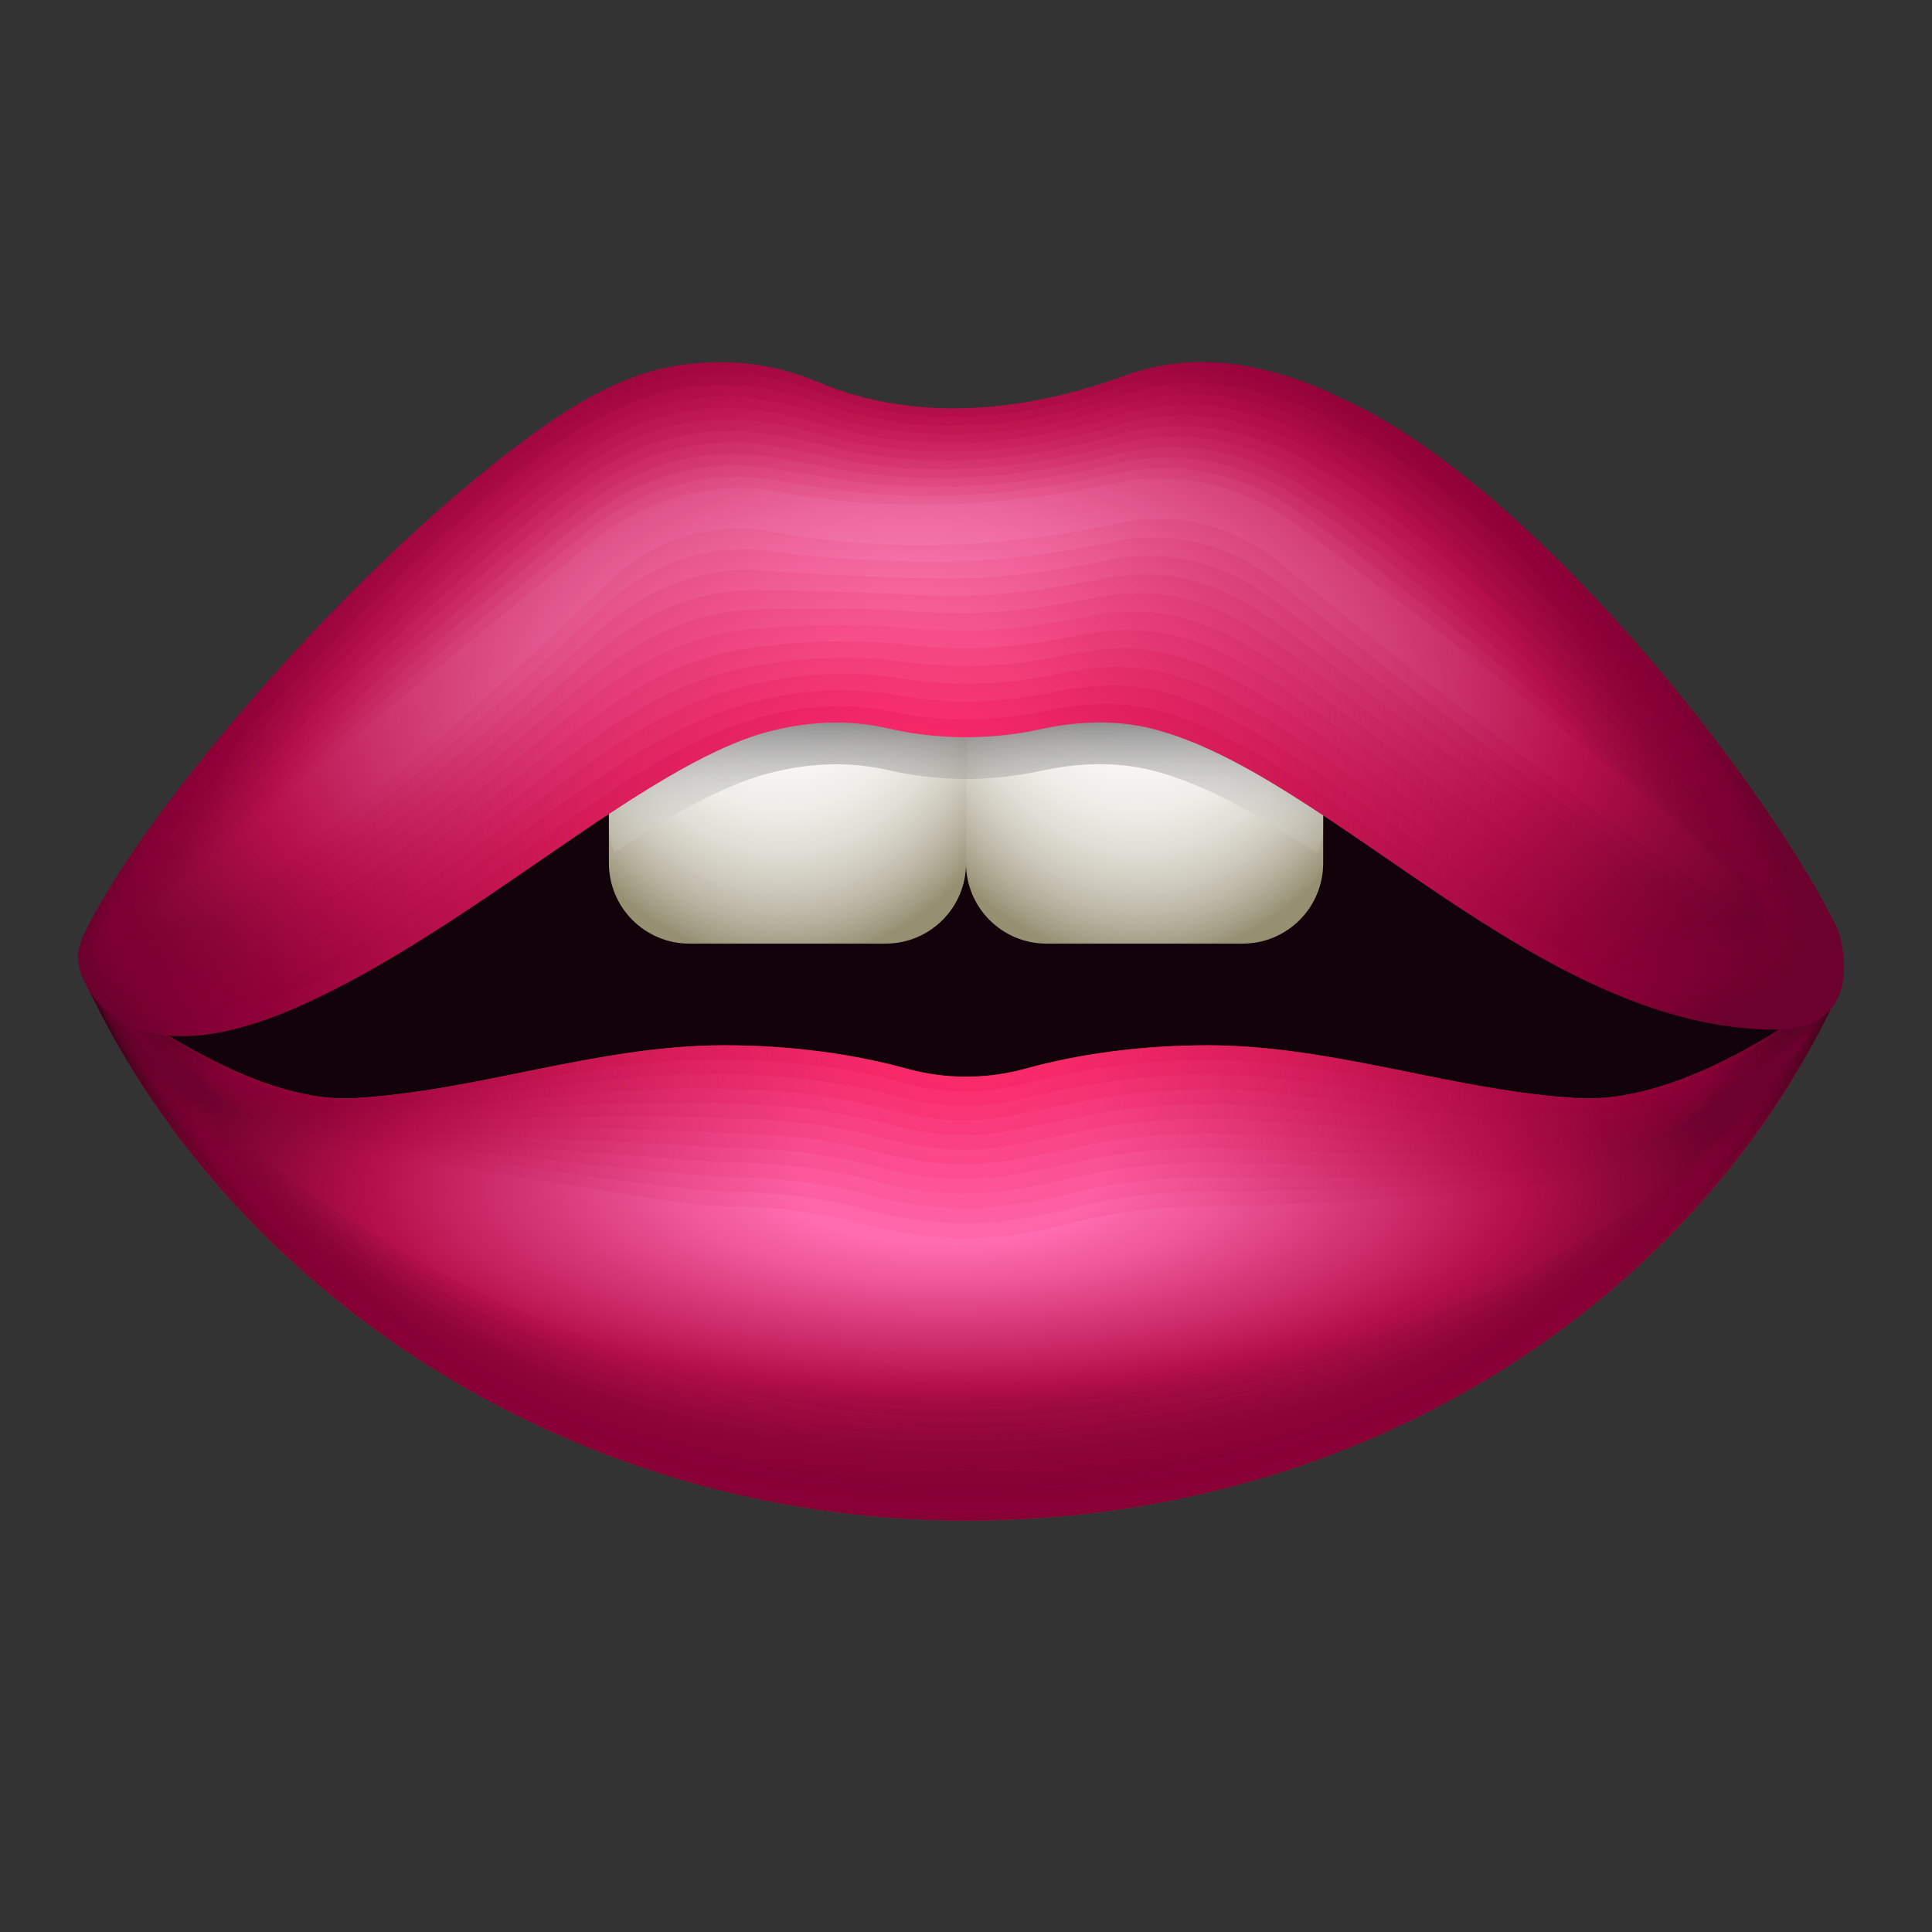 ﻿<?xml version="1.0" encoding="utf-8"?>
<svg xmlns="http://www.w3.org/2000/svg" viewBox="0 0 48 48" width="192" height="192">
  <rect x="0" y="0" width="48" height="48" fill="#333333" stroke="none"/>
  <ellipse cx="23.936" cy="24.468" fill="#110309" rx="21.021" ry="6.064" />
  <radialGradient id="jJAzqVmXYe34nuKHWGQb4a" cx="28.309" cy="14.201" r="7.22" gradientTransform="matrix(1 0 0 1.341 0 -4.84)" gradientUnits="userSpaceOnUse">
    <stop offset="0" stop-color="#fff" />
    <stop offset=".322" stop-color="#fdfdfd" />
    <stop offset=".484" stop-color="#f8f7f5" />
    <stop offset=".61" stop-color="#eeede8" />
    <stop offset=".718" stop-color="#e0ded5" />
    <stop offset=".813" stop-color="#cecabd" />
    <stop offset=".901" stop-color="#b7b29f" />
    <stop offset=".981" stop-color="#9d977c" />
    <stop offset="1" stop-color="#968f72" />
  </radialGradient>
  <path fill="url(#jJAzqVmXYe34nuKHWGQb4a)" d="M30.874,23.444H26c-1.105,0-2-0.895-2-2v-4.699c0-1.105,0.895-2,2-2h4.874c1.105,0,2,0.895,2,2v4.699C32.874,22.549,31.979,23.444,30.874,23.444z" />
  <radialGradient id="jJAzqVmXYe34nuKHWGQb4b" cx="19.437" cy="14.201" r="7.22" gradientTransform="matrix(1 0 0 1.341 0 -4.84)" gradientUnits="userSpaceOnUse">
    <stop offset="0" stop-color="#fff" />
    <stop offset=".322" stop-color="#fdfdfd" />
    <stop offset=".484" stop-color="#f8f7f5" />
    <stop offset=".61" stop-color="#eeede8" />
    <stop offset=".718" stop-color="#e0ded5" />
    <stop offset=".813" stop-color="#cecabd" />
    <stop offset=".901" stop-color="#b7b29f" />
    <stop offset=".981" stop-color="#9d977c" />
    <stop offset="1" stop-color="#968f72" />
  </radialGradient>
  <path fill="url(#jJAzqVmXYe34nuKHWGQb4b)" d="M22.002,23.444h-4.874c-1.105,0-2-0.895-2-2v-4.699c0-1.105,0.895-2,2-2h4.874c1.105,0,2,0.895,2,2v4.699C24.002,22.549,23.107,23.444,22.002,23.444z" />
  <linearGradient id="jJAzqVmXYe34nuKHWGQb4c" x1="24.002" x2="24.002" y1="17.249" y2="22.039" gradientUnits="userSpaceOnUse">
    <stop offset="0" stop-color="#0b0b0b" />
    <stop offset=".031" stop-color="#161616" stop-opacity=".969" />
    <stop offset=".24" stop-color="#5c5c5c" stop-opacity=".76" />
    <stop offset=".437" stop-color="#969696" stop-opacity=".563" />
    <stop offset=".617" stop-color="#c3c3c3" stop-opacity=".383" />
    <stop offset=".776" stop-color="#e4e4e4" stop-opacity=".224" />
    <stop offset=".91" stop-color="#f8f8f8" stop-opacity=".09" />
    <stop offset="1" stop-color="#fff" stop-opacity="0" />
  </linearGradient>
  <path fill="url(#jJAzqVmXYe34nuKHWGQb4c)" d="M28.609,17.136c-0.917-0.228-1.863-0.181-2.786,0.022c-0.541,0.119-1.122,0.182-1.724,0.195h-0.197c-0.637-0.014-1.251-0.084-1.819-0.217c-1.004-0.234-2.047-0.181-3.041,0.091c-1.164,0.319-2.487,1.092-3.914,2.034v1.219c0,0.246,0.05,0.478,0.132,0.696c1.376-0.902,2.654-1.639,3.782-1.948c0.994-0.272,2.037-0.326,3.041-0.091c0.568,0.133,1.182,0.203,1.819,0.217H24.1c0.602-0.013,1.183-0.076,1.724-0.195c0.923-0.202,1.869-0.25,2.786-0.022c1.302,0.324,2.68,1.118,4.125,2.069c0.088-0.225,0.141-0.469,0.141-0.725v-1.184C31.378,18.303,29.953,17.47,28.609,17.136z" opacity=".65" />
  <path fill="#c41b22" d="M39.2,27.284c-3.088-0.18-6.066-1.314-9.188-1.314c-1.65,0-3.197,0.211-4.538,0.581c-0.967,0.266-1.975,0.266-2.943,0c-1.341-0.369-2.889-0.581-4.538-0.581c-3.143,0-6.087,1.133-9.188,1.314c-2.984,0.174-6.795-3.117-6.795-3.117c3.498,7.801,12.062,13.61,21.993,13.61s18.268-5.508,21.766-13.309C45.768,24.468,42.184,27.458,39.2,27.284z" />
  <radialGradient id="jJAzqVmXYe34nuKHWGQb4d" cx="24.143" cy="25.887" r="21.441" gradientTransform="matrix(1 0 0 .647 0 9.146)" gradientUnits="userSpaceOnUse">
    <stop offset=".004" stop-color="#ff2c6d" />
    <stop offset=".134" stop-color="#f42868" />
    <stop offset=".363" stop-color="#d61c59" />
    <stop offset=".664" stop-color="#a60942" />
    <stop offset=".796" stop-color="#8e0037" />
    <stop offset=".841" stop-color="#8a0036" />
    <stop offset=".883" stop-color="#7f0132" />
    <stop offset=".926" stop-color="#6b012c" />
    <stop offset=".967" stop-color="#500223" />
    <stop offset="1" stop-color="#35031a" />
  </radialGradient>
  <path fill="url(#jJAzqVmXYe34nuKHWGQb4d)" d="M39.2,27.284c-3.088-0.18-6.066-1.314-9.188-1.314c-1.65,0-3.197,0.211-4.538,0.581 c-0.967,0.266-1.975,0.266-2.943,0c-1.341-0.369-2.889-0.581-4.538-0.581c-3.143,0-6.087,1.133-9.188,1.314 c-2.984,0.174-6.795-3.117-6.795-3.117c0.874,1.95,2.066,3.776,3.516,5.418s3.159,3.099,5.069,4.313 c3.82,2.427,8.443,3.88,13.409,3.88s9.532-1.377,13.295-3.729c1.881-1.176,3.562-2.596,4.99-4.209 c1.429-1.613,2.606-3.42,3.48-5.371C45.768,24.468,42.184,27.458,39.2,27.284z" />
  <radialGradient id="jJAzqVmXYe34nuKHWGQb4e" cx="24.081" cy="26.308" r="21.578" gradientTransform="matrix(1 0 0 .619 0 10.019)" gradientUnits="userSpaceOnUse">
    <stop offset=".004" stop-color="#ff3273" />
    <stop offset=".14" stop-color="#f42d6e" />
    <stop offset=".166" stop-color="#f12c6d" />
    <stop offset=".331" stop-color="#dc2261" />
    <stop offset=".607" stop-color="#b00d47" />
    <stop offset=".718" stop-color="#98043c" />
    <stop offset=".796" stop-color="#8c0036" />
    <stop offset=".836" stop-color="#880035" />
    <stop offset=".846" stop-color="#860034" />
    <stop offset=".983" stop-color="#480320" />
    <stop offset="1" stop-color="#3a031c" />
  </radialGradient>
  <path fill="url(#jJAzqVmXYe34nuKHWGQb4e)" d="M2.009,24.167c0.023-0.005,3.752,3.351,6.74,3.227c3.046-0.137,6.156-1.089,9.19-1.063 c0.216,0.002,0.427,0.007,0.631,0.013c1.251,0.038,2.435,0.2,3.499,0.463c0.136,0.034,0.27,0.068,0.402,0.104 c0.696,0.189,1.413,0.245,2.121,0.169c0.277-0.03,0.552-0.08,0.824-0.15c0.532-0.137,1.092-0.256,1.675-0.354 c0.898-0.152,1.86-0.236,2.861-0.24c0.222-0.001,0.444,0.004,0.665,0.014c2.72,0.127,5.706,1.02,8.535,1.122 c0.342,0.012,0.684-0.015,1.016-0.069c2.67-0.443,5.498-2.824,5.523-2.819c-0.9,1.918-2.1,3.686-3.545,5.259 s-3.135,2.95-5.018,4.087c-3.765,2.275-8.297,3.591-13.168,3.59c-4.888-0.007-9.475-1.429-13.291-3.807 c-1.908-1.189-3.622-2.617-5.085-4.228C4.121,27.876,2.909,26.084,2.009,24.167z" />
  <radialGradient id="jJAzqVmXYe34nuKHWGQb4f" cx="24.019" cy="26.712" r="21.723" gradientTransform="matrix(1 0 0 .592 0 10.908)" gradientUnits="userSpaceOnUse">
    <stop offset=".004" stop-color="#ff3879" />
    <stop offset=".158" stop-color="#f43373" />
    <stop offset=".166" stop-color="#f33373" />
    <stop offset=".326" stop-color="#de2765" />
    <stop offset=".607" stop-color="#b00d48" />
    <stop offset=".723" stop-color="#95053b" />
    <stop offset=".796" stop-color="#890136" />
    <stop offset=".84" stop-color="#850034" />
    <stop offset=".846" stop-color="#840033" />
    <stop offset=".983" stop-color="#4b0321" />
    <stop offset="1" stop-color="#3f031d" />
  </radialGradient>
  <path fill="url(#jJAzqVmXYe34nuKHWGQb4f)" d="M2.009,24.167c0.045-0.009,3.693,3.42,6.684,3.336c2.991-0.084,6.266-0.863,9.192-0.813 c0.219,0.004,0.429,0.01,0.627,0.016c1.249,0.034,2.436,0.195,3.497,0.46c0.136,0.034,0.27,0.069,0.403,0.104 c0.697,0.186,1.413,0.245,2.122,0.176c0.277-0.027,0.553-0.073,0.826-0.139c0.536-0.128,1.096-0.246,1.676-0.349 c0.893-0.16,1.856-0.25,2.856-0.258c0.222-0.002,0.444,0.001,0.665,0.011c2.558,0.108,5.757,0.907,8.546,0.948 c0.351,0.005,0.693-0.028,1.015-0.086c2.618-0.474,5.445-2.883,5.497-2.873c-0.926,1.887-2.148,3.615-3.61,5.147 s-3.162,2.867-5.045,3.965c-3.766,2.198-8.264,3.452-13.041,3.452c-4.811-0.015-9.361-1.406-13.172-3.735 c-1.906-1.165-3.626-2.564-5.102-4.142S2.936,26.05,2.009,24.167z" />
  <radialGradient id="jJAzqVmXYe34nuKHWGQb4g" cx="23.957" cy="27.098" r="21.877" gradientTransform="matrix(1 0 0 .564 0 11.811)" gradientUnits="userSpaceOnUse">
    <stop offset=".004" stop-color="#ff3d7f" />
    <stop offset=".166" stop-color="#f4397a" />
    <stop offset=".326" stop-color="#df2b6a" />
    <stop offset=".607" stop-color="#b10e48" />
    <stop offset=".727" stop-color="#93053a" />
    <stop offset=".796" stop-color="#870135" />
    <stop offset=".836" stop-color="#830034" />
    <stop offset=".846" stop-color="#810033" />
    <stop offset=".983" stop-color="#4f0223" />
    <stop offset="1" stop-color="#44021f" />
  </radialGradient>
  <path fill="url(#jJAzqVmXYe34nuKHWGQb4g)" d="M2.009,24.167c0.068-0.014,3.633,3.484,6.628,3.446c2.936-0.037,6.377-0.635,9.194-0.562 c0.222,0.006,0.431,0.013,0.623,0.019c1.248,0.03,2.436,0.19,3.494,0.458c0.136,0.034,0.27,0.069,0.403,0.104 c0.697,0.183,1.413,0.244,2.123,0.183c0.277-0.024,0.554-0.066,0.827-0.128c0.539-0.119,1.101-0.235,1.678-0.344 c0.889-0.169,1.851-0.264,2.852-0.277c0.222-0.003,0.443-0.001,0.665,0.008c2.397,0.093,5.809,0.843,8.557,0.773 c0.359-0.009,0.702-0.041,1.013-0.103c2.565-0.509,5.393-2.942,5.47-2.927c-0.952,1.855-2.197,3.544-3.674,5.035 s-3.188,2.783-5.072,3.844c-3.768,2.121-8.231,3.314-12.914,3.313c-4.733-0.022-9.247-1.383-13.054-3.663 c-1.903-1.14-3.63-2.51-5.119-4.057S2.962,26.017,2.009,24.167z" />
  <radialGradient id="jJAzqVmXYe34nuKHWGQb4h" cx="23.895" cy="27.467" r="22.041" gradientTransform="matrix(1 0 0 .537 0 12.728)" gradientUnits="userSpaceOnUse">
    <stop offset=".004" stop-color="#ff4385" />
    <stop offset=".166" stop-color="#f53f81" />
    <stop offset=".324" stop-color="#e0306f" />
    <stop offset=".607" stop-color="#b10e48" />
    <stop offset=".61" stop-color="#b00e48" />
    <stop offset=".73" stop-color="#910439" />
    <stop offset=".796" stop-color="#850134" />
    <stop offset=".833" stop-color="#810033" />
    <stop offset=".846" stop-color="#7e0032" />
    <stop offset=".983" stop-color="#520224" />
    <stop offset="1" stop-color="#490221" />
  </radialGradient>
  <path fill="url(#jJAzqVmXYe34nuKHWGQb4h)" d="M2.009,24.167c0.091-0.018,3.573,3.574,6.572,3.555c2.88-0.018,6.487-0.405,9.196-0.312 c0.225,0.008,0.433,0.017,0.619,0.021c1.247,0.026,2.436,0.185,3.492,0.455c0.136,0.035,0.27,0.069,0.403,0.104 c0.698,0.18,1.413,0.244,2.123,0.191c0.278-0.021,0.554-0.06,0.829-0.116c0.543-0.111,1.105-0.225,1.679-0.339 c0.884-0.177,1.847-0.279,2.847-0.295c0.221-0.004,0.443-0.003,0.665,0.005c2.235,0.079,5.86,0.673,8.569,0.598 c0.368-0.01,0.711-0.055,1.011-0.12c2.513-0.544,5.341-3.002,5.444-2.981c-0.978,1.823-2.245,3.474-3.739,4.924 c-1.494,1.45-3.214,2.7-5.099,3.722c-3.77,2.044-8.198,3.175-12.787,3.174c-4.656-0.029-9.133-1.359-12.935-3.59 c-1.901-1.115-3.634-2.456-5.136-3.972C4.26,27.674,2.988,25.983,2.009,24.167z" />
  <radialGradient id="jJAzqVmXYe34nuKHWGQb4i" cx="23.833" cy="27.819" r="22.214" gradientTransform="matrix(1 0 0 .509 0 13.656)" gradientUnits="userSpaceOnUse">
    <stop offset=".004" stop-color="#ff498b" />
    <stop offset=".166" stop-color="#f74687" />
    <stop offset=".322" stop-color="#e23574" />
    <stop offset=".607" stop-color="#b20e48" />
    <stop offset=".62" stop-color="#ae0d46" />
    <stop offset=".733" stop-color="#8f0439" />
    <stop offset=".796" stop-color="#830134" />
    <stop offset=".831" stop-color="#7f0133" />
    <stop offset=".846" stop-color="#7b0031" />
    <stop offset=".983" stop-color="#560225" />
    <stop offset="1" stop-color="#4e0222" />
  </radialGradient>
  <path fill="url(#jJAzqVmXYe34nuKHWGQb4i)" d="M2.009,24.167c0.114-0.023,3.513,3.608,6.517,3.665c2.825,0.053,6.598-0.175,9.197-0.061 c0.228,0.01,0.435,0.02,0.615,0.024c1.245,0.023,2.436,0.181,3.489,0.452c0.135,0.035,0.27,0.069,0.404,0.103 c0.698,0.177,1.414,0.244,2.124,0.198c0.278-0.018,0.555-0.053,0.83-0.105c0.547-0.102,1.11-0.215,1.681-0.334 c0.88-0.185,1.842-0.293,2.842-0.313c0.221-0.004,0.443-0.005,0.665,0.002c2.073,0.066,5.911,0.552,8.58,0.423 c0.377-0.018,0.72-0.069,1.009-0.137c2.46-0.58,5.289-3.061,5.417-3.035c-1.004,1.791-2.294,3.403-3.804,4.812 c-1.51,1.409-3.24,2.616-5.126,3.6c-3.772,1.966-8.165,3.037-12.66,3.035c-4.578-0.036-9.018-1.336-12.817-3.518 c-1.899-1.091-3.638-2.402-5.153-3.887S3.014,25.949,2.009,24.167z" />
  <radialGradient id="jJAzqVmXYe34nuKHWGQb4j" cx="23.771" cy="28.153" r="22.397" gradientTransform="matrix(1 0 0 .482 0 14.595)" gradientUnits="userSpaceOnUse">
    <stop offset=".004" stop-color="#ff4f91" />
    <stop offset=".166" stop-color="#f84c8e" />
    <stop offset=".32" stop-color="#e33979" />
    <stop offset=".607" stop-color="#b20e49" />
    <stop offset=".628" stop-color="#ab0c46" />
    <stop offset=".736" stop-color="#8c0538" />
    <stop offset=".796" stop-color="#800233" />
    <stop offset=".833" stop-color="#7c0131" />
    <stop offset=".846" stop-color="#790130" />
    <stop offset=".983" stop-color="#590226" />
    <stop offset="1" stop-color="#520224" />
  </radialGradient>
  <path fill="url(#jJAzqVmXYe34nuKHWGQb4j)" d="M2.009,24.167c0.136-0.027,3.453,3.669,6.461,3.774c2.77,0.097,6.708,0.057,9.199,0.189 c0.231,0.012,0.436,0.023,0.612,0.027c1.244,0.019,2.437,0.176,3.487,0.45c0.135,0.035,0.27,0.07,0.404,0.103 c0.699,0.175,1.414,0.243,2.125,0.205c0.278-0.015,0.556-0.046,0.832-0.094c0.551-0.094,1.114-0.204,1.683-0.329 c0.876-0.194,1.838-0.308,2.838-0.332c0.221-0.005,0.443-0.007,0.665,0c1.911,0.053,5.962,0.43,8.592,0.248 c0.386-0.027,0.729-0.082,1.008-0.154c2.407-0.617,5.237-3.12,5.39-3.09c-1.03,1.76-2.342,3.332-3.869,4.7 c-1.526,1.368-3.267,2.533-5.153,3.478c-3.773,1.889-8.132,2.898-12.533,2.896c-4.501-0.044-8.904-1.313-12.698-3.446 c-1.897-1.066-3.642-2.349-5.17-3.801C4.352,27.539,3.04,25.916,2.009,24.167z" />
  <radialGradient id="jJAzqVmXYe34nuKHWGQb4k" cx="23.709" cy="28.47" r="22.592" gradientTransform="matrix(1 0 0 .454 0 15.542)" gradientUnits="userSpaceOnUse">
    <stop offset=".004" stop-color="#ff5597" />
    <stop offset=".166" stop-color="#fa5394" />
    <stop offset=".311" stop-color="#e63f7f" />
    <stop offset=".607" stop-color="#b30e49" />
    <stop offset=".636" stop-color="#a90c45" />
    <stop offset=".739" stop-color="#8a0538" />
    <stop offset=".796" stop-color="#7e0233" />
    <stop offset=".831" stop-color="#7a0231" />
    <stop offset=".846" stop-color="#76012f" />
    <stop offset=".983" stop-color="#5d0227" />
    <stop offset="1" stop-color="#570225" />
  </radialGradient>
  <path fill="url(#jJAzqVmXYe34nuKHWGQb4k)" d="M2.009,24.167c0.159-0.032,3.394,3.728,6.405,3.884c2.714,0.14,6.819,0.291,9.201,0.44 c0.234,0.015,0.438,0.027,0.608,0.029c1.242,0.015,2.437,0.171,3.484,0.447c0.135,0.036,0.27,0.07,0.405,0.103 c0.699,0.172,1.414,0.243,2.126,0.212c0.279-0.012,0.557-0.039,0.833-0.082c0.555-0.085,1.119-0.194,1.684-0.325 c0.871-0.202,1.833-0.322,2.833-0.35c0.221-0.006,0.443-0.009,0.665-0.003c1.749,0.041,6.014,0.305,8.603,0.074 c0.394-0.035,0.738-0.096,1.006-0.171c2.354-0.654,5.185-3.179,5.364-3.144c-1.056,1.728-2.391,3.261-3.934,4.589 c-1.543,1.328-3.293,2.45-5.181,3.356c-3.775,1.812-8.099,2.76-12.406,2.757c-4.423-0.051-8.79-1.29-12.58-3.373 c-1.895-1.042-3.645-2.295-5.187-3.716C4.399,27.472,3.067,25.882,2.009,24.167z" />
  <radialGradient id="jJAzqVmXYe34nuKHWGQb4l" cx="23.648" cy="28.769" r="22.796" gradientTransform="matrix(1 0 0 .427 0 16.497)" gradientUnits="userSpaceOnUse">
    <stop offset=".004" stop-color="#ff5b9d" />
    <stop offset=".166" stop-color="#fb599b" />
    <stop offset=".3" stop-color="#e84686" />
    <stop offset=".577" stop-color="#b9144f" />
    <stop offset=".607" stop-color="#b30e49" />
    <stop offset=".64" stop-color="#a70b44" />
    <stop offset=".741" stop-color="#880537" />
    <stop offset=".796" stop-color="#7c0232" />
    <stop offset=".829" stop-color="#780230" />
    <stop offset=".846" stop-color="#73012e" />
    <stop offset=".983" stop-color="#600228" />
    <stop offset="1" stop-color="#5c0227" />
  </radialGradient>
  <path fill="url(#jJAzqVmXYe34nuKHWGQb4l)" d="M2.009,24.167c0.182-0.036,3.334,3.787,6.35,3.993c2.659,0.182,6.929,0.525,9.203,0.69 c0.237,0.017,0.44,0.03,0.604,0.032c1.241,0.011,2.437,0.166,3.482,0.445c0.135,0.036,0.27,0.07,0.405,0.103 c0.7,0.169,1.414,0.243,2.127,0.22c0.279-0.009,0.558-0.033,0.835-0.071c0.559-0.076,1.123-0.184,1.686-0.32 c0.867-0.21,1.828-0.336,2.829-0.369c0.221-0.007,0.442-0.01,0.665-0.006c1.588,0.03,6.065,0.179,8.614-0.101 c0.403-0.044,0.747-0.11,1.004-0.188c2.301-0.693,5.132-3.239,5.337-3.198c-1.082,1.696-2.44,3.19-3.998,4.477 c-1.559,1.287-3.319,2.366-5.208,3.234c-3.777,1.735-8.066,2.621-12.279,2.619c-4.346-0.058-8.676-1.266-12.461-3.301 c-1.893-1.017-3.649-2.241-5.204-3.631S3.093,25.849,2.009,24.167z" />
  <radialGradient id="jJAzqVmXYe34nuKHWGQb4m" cx="23.586" cy="29.051" r="23.012" gradientTransform="matrix(1 0 0 .399 0 17.458)" gradientUnits="userSpaceOnUse">
    <stop offset=".004" stop-color="#ff60a3" />
    <stop offset=".166" stop-color="#fc5fa2" />
    <stop offset=".291" stop-color="#eb4c8d" />
    <stop offset=".548" stop-color="#bf1b56" />
    <stop offset=".607" stop-color="#b40f49" />
    <stop offset=".647" stop-color="#a50c43" />
    <stop offset=".743" stop-color="#860536" />
    <stop offset=".796" stop-color="#7a0231" />
    <stop offset=".827" stop-color="#760230" />
    <stop offset=".846" stop-color="#70012e" />
    <stop offset=".983" stop-color="#64012a" />
    <stop offset="1" stop-color="#610129" />
  </radialGradient>
  <path fill="url(#jJAzqVmXYe34nuKHWGQb4m)" d="M2.009,24.167c0.205-0.041,3.274,3.844,6.294,4.103c2.604,0.223,7.039,0.761,9.205,0.94 c0.24,0.02,0.442,0.033,0.6,0.035c1.24,0.008,2.437,0.161,3.479,0.442c0.135,0.036,0.27,0.071,0.405,0.103 c0.701,0.166,1.415,0.242,2.128,0.227c0.279-0.006,0.559-0.026,0.836-0.06c0.563-0.068,1.127-0.173,1.688-0.315 c0.862-0.219,1.824-0.351,2.824-0.387c0.22-0.008,0.442-0.012,0.665-0.009c1.426,0.019,6.115,0.051,8.626-0.276 c0.411-0.054,0.756-0.124,1.003-0.205c2.247-0.732,5.08-3.298,5.311-3.252c-1.108,1.664-2.488,3.119-4.063,4.365 s-3.346,2.283-5.235,3.112c-3.779,1.658-8.033,2.483-12.152,2.48c-4.268-0.065-8.561-1.243-12.343-3.229 c-1.891-0.993-3.653-2.187-5.22-3.546C4.491,27.337,3.119,25.815,2.009,24.167z" />
  <radialGradient id="jJAzqVmXYe34nuKHWGQb4n" cx="23.524" cy="29.315" r="23.238" gradientTransform="matrix(1 0 0 .371 0 18.424)" gradientUnits="userSpaceOnUse">
    <stop offset=".004" stop-color="#ff66a9" />
    <stop offset=".166" stop-color="#fe66a8" />
    <stop offset=".285" stop-color="#ed5293" />
    <stop offset=".53" stop-color="#c2205c" />
    <stop offset=".607" stop-color="#b40f4a" />
    <stop offset=".653" stop-color="#a20b43" />
    <stop offset=".745" stop-color="#830536" />
    <stop offset=".796" stop-color="#770331" />
    <stop offset=".829" stop-color="#73022f" />
    <stop offset=".846" stop-color="#6e012d" />
    <stop offset=".983" stop-color="#67012b" />
    <stop offset="1" stop-color="#66012a" />
  </radialGradient>
  <path fill="url(#jJAzqVmXYe34nuKHWGQb4n)" d="M2.009,24.167c0.227-0.045,3.216,3.895,6.238,4.213c2.55,0.258,7.149,0.998,9.207,1.191 c0.242,0.023,0.444,0.037,0.596,0.037c1.238,0.004,2.438,0.156,3.477,0.439c0.135,0.037,0.27,0.071,0.406,0.102 c0.701,0.163,1.415,0.242,2.129,0.234c0.28-0.003,0.559-0.019,0.838-0.048c0.566-0.059,1.132-0.163,1.689-0.31 c0.858-0.227,1.819-0.365,2.819-0.405c0.22-0.009,0.442-0.013,0.665-0.012c1.264,0.009,6.165-0.079,8.637-0.451 c0.42-0.063,0.764-0.139,1.001-0.222c2.192-0.776,5.028-3.357,5.284-3.307c-1.134,1.633-2.537,3.048-4.128,4.253 c-1.591,1.205-3.372,2.2-5.262,2.99c-3.78,1.581-8,2.344-12.025,2.341c-4.191-0.073-8.447-1.22-12.224-3.156 c-1.888-0.968-3.657-2.134-5.237-3.461C4.538,27.27,3.145,25.782,2.009,24.167z" />
  <radialGradient id="jJAzqVmXYe34nuKHWGQb4o" cx="23.463" cy="29.562" r="23.476" gradientTransform="matrix(1 0 0 .344 0 19.392)" gradientUnits="userSpaceOnUse">
    <stop offset=".166" stop-color="#ff6caf" />
    <stop offset=".278" stop-color="#ef589a" />
    <stop offset=".508" stop-color="#c82663" />
    <stop offset=".607" stop-color="#b50f4a" />
    <stop offset=".69" stop-color="#96093d" />
    <stop offset=".79" stop-color="#770331" />
    <stop offset=".846" stop-color="#6b012c" />
    <stop offset=".983" stop-color="#6b012c" />
  </radialGradient>
  <path fill="url(#jJAzqVmXYe34nuKHWGQb4o)" d="M23.537,34.957c-4.113-0.08-8.333-1.197-12.106-3.084c-1.886-0.944-3.661-2.08-5.254-3.375 s-3.006-2.75-4.169-4.331c0.25-0.05,3.156,3.955,6.183,4.322c2.809,0.34,8.493,1.481,9.801,1.481c1.237,0,2.438,0.151,3.474,0.437 c0.832,0.229,1.683,0.344,2.536,0.344s1.704-0.115,2.53-0.342c1.041-0.287,2.243-0.438,3.479-0.438c1.296,0,8.137-0.29,9.648-0.864 c2.139-0.813,4.976-3.416,5.258-3.361c-1.16,1.601-2.585,2.977-4.193,4.142c-1.608,1.164-3.398,2.116-5.289,2.868 C31.653,34.259,27.468,34.961,23.537,34.957z" />
  <g>
    <radialGradient id="jJAzqVmXYe34nuKHWGQb4p" cx="22.766" cy="20.306" r="21.43" gradientTransform="matrix(1 0 0 .795 0 4.17)" gradientUnits="userSpaceOnUse">
      <stop offset=".004" stop-color="#ff2c6d" />
      <stop offset=".138" stop-color="#f42868" />
      <stop offset=".374" stop-color="#d61c59" />
      <stop offset=".683" stop-color="#a60942" />
      <stop offset=".819" stop-color="#8e0037" />
      <stop offset=".879" stop-color="#840034" />
      <stop offset=".976" stop-color="#6b012c" />
    </radialGradient>
    <path fill="url(#jJAzqVmXYe34nuKHWGQb4p)" d="M45.675,23.128c-0.852-1.784-2.763-4.585-5.065-7.201s-4.995-5.047-7.41-6.092 c0,0-1.444-0.766-3.096-0.836c-0.765-0.033-1.498,0.09-2.175,0.338c-2.474,0.908-5.197,1.175-7.624,0.148 c-0.74-0.313-1.554-0.486-2.409-0.486c-1.285,0-2.529,0.286-4.412,1.61c-2.215,1.558-4.683,3.908-6.791,6.274 S2.838,21.63,2.065,23.25c0,0-0.134,0.337-0.134,0.524c0,0.604,0.984,3.247,5.529,1.217c4.291-1.917,8.495-5.954,11.582-6.799 c0.994-0.272,2.037-0.326,3.041-0.091c0.568,0.133,1.182,0.203,1.819,0.217h0.197c0.602-0.013,1.183-0.076,1.724-0.195 c0.923-0.202,1.869-0.25,2.786-0.022c4.389,1.092,9.628,7.48,15.493,7.48C46.506,25.58,45.675,23.128,45.675,23.128z" />
    <radialGradient id="jJAzqVmXYe34nuKHWGQb4q" cx="22.714" cy="19.826" r="22.035" gradientTransform="matrix(1 0 0 .776 0 4.432)" gradientUnits="userSpaceOnUse">
      <stop offset=".004" stop-color="#fe3373" />
      <stop offset=".158" stop-color="#f32e6d" />
      <stop offset=".166" stop-color="#f22e6d" />
      <stop offset=".333" stop-color="#dd2361" />
      <stop offset=".607" stop-color="#b20e48" />
      <stop offset=".737" stop-color="#97043b" />
      <stop offset=".819" stop-color="#8b0036" />
      <stop offset=".846" stop-color="#880035" />
      <stop offset=".976" stop-color="#6b012c" />
      <stop offset=".983" stop-color="#6b012c" />
    </radialGradient>
    <path fill="url(#jJAzqVmXYe34nuKHWGQb4q)" d="M13.594,10.87c1.815-1.291,3.075-1.593,4.371-1.586c0.258,0.001,0.513,0.018,0.763,0.051 c0.566,0.073,1.111,0.216,1.624,0.418c2.405,0.954,5.088,0.698,7.553-0.173c0.675-0.239,1.403-0.352,2.158-0.313 c1.589,0.078,2.986,0.811,3.059,0.869c2.195,0.95,4.865,3.31,7.187,5.879c2.25,2.489,4.139,5.169,5.032,6.898 c0.069,0.061,0.876,2.256-1.274,2.386c-0.174,0.011-0.393,0.012-0.6-0.01c-2.624-0.285-5.251-1.845-7.693-3.509 c-1.849-1.266-3.584-2.566-5.036-3.323c-0.687-0.373-1.364-0.659-2.026-0.821c-0.623-0.153-1.261-0.179-1.894-0.111 c-0.299,0.033-0.597,0.082-0.893,0.146c-0.544,0.117-1.124,0.182-1.722,0.2c-0.006,0.001-0.192,0.001-0.198,0.002 c-0.636-0.007-1.25-0.068-1.822-0.187c-1.007-0.212-2.047-0.168-3.041,0.067c-0.31,0.072-0.629,0.174-0.958,0.296 c-1.103,0.409-2.315,1.125-3.564,1.984c-1.345,0.909-2.942,2.112-4.622,3.165c-0.781,0.489-1.577,0.94-2.376,1.317 c-2.81,1.324-4.269,0.829-4.983,0.175c-0.399-0.366-0.54-0.82-0.53-1.031c0.008-0.177,0.137-0.493,0.151-0.506 c0.781-1.546,2.577-3.883,4.694-6.199C9.108,14.608,11.581,12.286,13.594,10.87z" />
    <radialGradient id="jJAzqVmXYe34nuKHWGQb4r" cx="22.663" cy="19.425" r="22.631" gradientTransform="matrix(1 0 0 .758 0 4.696)" gradientUnits="userSpaceOnUse">
      <stop offset=".004" stop-color="#fe3b79" />
      <stop offset=".158" stop-color="#f33673" />
      <stop offset=".166" stop-color="#f23673" />
      <stop offset=".335" stop-color="#dd2965" />
      <stop offset=".607" stop-color="#b30e48" />
      <stop offset=".742" stop-color="#95043a" />
      <stop offset=".819" stop-color="#890035" />
      <stop offset=".846" stop-color="#850034" />
      <stop offset=".976" stop-color="#6b012c" />
      <stop offset=".983" stop-color="#6b012c" />
    </radialGradient>
    <path fill="url(#jJAzqVmXYe34nuKHWGQb4r)" d="M13.705,11.131c1.748-1.257,3.023-1.577,4.33-1.562c0.255,0.002,0.507,0.021,0.754,0.054 c0.559,0.075,1.1,0.211,1.612,0.398c2.382,0.881,5.027,0.637,7.481-0.199c0.673-0.229,1.396-0.331,2.142-0.287 c1.526,0.089,2.877,0.786,3.023,0.902c1.976,0.855,4.621,3.145,6.964,5.667c2.196,2.363,4.065,4.922,4.999,6.595 c0.137,0.123,0.909,2.044-0.975,2.319c-0.144,0.021-0.373,0.032-0.581,0.002c-2.509-0.36-5.167-1.957-7.616-3.651 c-1.916-1.336-3.691-2.683-4.998-3.364c-0.677-0.383-1.354-0.672-2.02-0.834c-0.623-0.151-1.261-0.175-1.893-0.1 c-0.3,0.036-0.599,0.087-0.897,0.15c-0.547,0.116-1.126,0.182-1.721,0.204c-0.012,0.001-0.186,0.003-0.198,0.004 c-0.635,0-1.25-0.051-1.826-0.158c-1.01-0.189-2.047-0.153-3.042,0.043c-0.312,0.062-0.633,0.148-0.962,0.251 c-1.124,0.349-2.355,1.026-3.588,1.89c-1.211,0.818-2.826,2.088-4.564,3.225c-0.767,0.501-1.553,0.967-2.344,1.36 c-2.687,1.336-4.161,0.984-4.923,0.453c-0.438-0.305-0.593-0.741-0.574-0.95c0.016-0.166,0.14-0.461,0.168-0.488 c0.79-1.472,2.634-3.765,4.76-6.032C9.416,14.698,11.893,12.406,13.705,11.131z" />
    <radialGradient id="jJAzqVmXYe34nuKHWGQb4s" cx="22.62" cy="19.078" r="23.225" gradientTransform="matrix(1 0 0 .74 0 4.959)" gradientUnits="userSpaceOnUse">
      <stop offset=".004" stop-color="#fd427f" />
      <stop offset=".166" stop-color="#f33e7a" />
      <stop offset=".333" stop-color="#de2e6a" />
      <stop offset=".607" stop-color="#b30e49" />
      <stop offset=".614" stop-color="#b10d48" />
      <stop offset=".746" stop-color="#92043a" />
      <stop offset=".819" stop-color="#860135" />
      <stop offset=".846" stop-color="#820033" />
      <stop offset=".976" stop-color="#6b012c" />
      <stop offset=".983" stop-color="#6b012c" />
    </radialGradient>
    <path fill="url(#jJAzqVmXYe34nuKHWGQb4s)" d="M13.815,11.392c1.68-1.223,2.971-1.56,4.289-1.537c0.252,0.004,0.5,0.023,0.745,0.057 c0.552,0.077,1.088,0.204,1.6,0.378c2.362,0.802,4.965,0.575,7.41-0.224c0.672-0.22,1.389-0.311,2.125-0.261 c1.463,0.098,2.767,0.761,2.986,0.935c1.756,0.76,4.376,2.981,6.741,5.455c2.14,2.238,3.99,4.675,4.966,6.291 c0.206,0.184,0.976,2.13-0.675,2.252c-0.108,0.053-0.353,0.053-0.563,0.015c-2.393-0.428-5.087-2.063-7.54-3.794 c-1.986-1.402-3.799-2.801-4.961-3.406c-0.668-0.393-1.345-0.685-2.015-0.846c-0.623-0.15-1.261-0.171-1.892-0.09 c-0.301,0.039-0.602,0.092-0.9,0.154c-0.55,0.114-1.127,0.182-1.719,0.208c-0.018,0.002-0.18,0.004-0.199,0.006 c-0.634,0.007-1.249-0.035-1.829-0.129c-1.012-0.166-2.047-0.14-3.042,0.019c-0.315,0.05-0.637,0.122-0.967,0.205 c-1.147,0.287-2.395,0.926-3.612,1.797c-1.076,0.727-2.71,2.062-4.506,3.284c-0.754,0.513-1.53,0.993-2.311,1.403 c-2.566,1.345-4.058,1.141-4.863,0.732c-0.479-0.243-0.647-0.662-0.617-0.868c0.023-0.154,0.143-0.43,0.185-0.469 c0.798-1.398,2.685-3.653,4.826-5.864C9.717,14.783,12.204,12.525,13.815,11.392z" />
    <radialGradient id="jJAzqVmXYe34nuKHWGQb4t" cx="22.579" cy="18.746" r="23.802" gradientTransform="matrix(1 0 0 .722 0 5.214)" gradientUnits="userSpaceOnUse">
      <stop offset=".004" stop-color="#fd4985" />
      <stop offset=".166" stop-color="#f44681" />
      <stop offset=".331" stop-color="#df346f" />
      <stop offset=".607" stop-color="#b30e49" />
      <stop offset=".625" stop-color="#ae0d47" />
      <stop offset=".749" stop-color="#8f0439" />
      <stop offset=".819" stop-color="#830134" />
      <stop offset=".846" stop-color="#7f0032" />
      <stop offset=".976" stop-color="#6b012c" />
      <stop offset=".983" stop-color="#6b012c" />
    </radialGradient>
    <path fill="url(#jJAzqVmXYe34nuKHWGQb4t)" d="M13.926,11.653c1.612-1.189,2.918-1.543,4.248-1.513c0.248,0.005,0.494,0.025,0.736,0.061 c0.545,0.079,1.077,0.199,1.588,0.358c2.34,0.728,4.904,0.513,7.339-0.25c0.67-0.21,1.382-0.291,2.109-0.236 c1.4,0.107,2.658,0.736,2.95,0.969c1.537,0.665,4.129,2.818,6.518,5.243c2.083,2.114,3.916,4.427,4.933,5.988 c0.274,0.246,1.024,2.023-0.376,2.185c-0.075,0.071-0.333,0.074-0.545,0.028c-2.278-0.491-5.003-2.174-7.463-3.937 c-2.054-1.471-3.906-2.918-4.923-3.448c-0.659-0.403-1.336-0.699-2.009-0.858c-0.622-0.148-1.261-0.167-1.891-0.079 c-0.302,0.043-0.604,0.096-0.903,0.157c-0.553,0.113-1.129,0.183-1.717,0.213c-0.024,0.003-0.174,0.005-0.199,0.008 c-0.633,0.013-1.248-0.018-1.832-0.099c-1.015-0.143-2.048-0.126-3.042-0.006c-0.318,0.039-0.641,0.096-0.971,0.159 c-1.169,0.225-2.435,0.827-3.636,1.703c-0.942,0.636-2.595,2.034-4.448,3.344c-0.741,0.523-1.506,1.019-2.279,1.446 c-2.445,1.352-3.96,1.301-4.803,1.011c-0.524-0.18-0.702-0.583-0.661-0.787c0.029-0.143,0.145-0.398,0.202-0.451 c0.807-1.324,2.741-3.537,4.893-5.697C10.024,14.873,12.516,12.645,13.926,11.653z" />
    <radialGradient id="jJAzqVmXYe34nuKHWGQb4u" cx="22.542" cy="18.434" r="24.369" gradientTransform="matrix(1 0 0 .704 0 5.462)" gradientUnits="userSpaceOnUse">
      <stop offset=".004" stop-color="#fc518b" />
      <stop offset=".166" stop-color="#f54e88" />
      <stop offset=".329" stop-color="#e03974" />
      <stop offset=".607" stop-color="#b30e49" />
      <stop offset=".634" stop-color="#ab0c46" />
      <stop offset=".753" stop-color="#8c0438" />
      <stop offset=".819" stop-color="#800133" />
      <stop offset=".846" stop-color="#7c0031" />
      <stop offset=".976" stop-color="#6b012c" />
      <stop offset=".983" stop-color="#6b012c" />
    </radialGradient>
    <path fill="url(#jJAzqVmXYe34nuKHWGQb4u)" d="M14.036,11.914c1.545-1.155,2.866-1.527,4.207-1.489c0.245,0.006,0.487,0.027,0.727,0.064 c0.538,0.081,1.065,0.194,1.576,0.338c2.317,0.654,4.843,0.452,7.267-0.275c0.669-0.201,1.375-0.271,2.093-0.21 c1.337,0.115,2.548,0.711,2.914,1.002c1.317,0.57,3.881,2.656,6.295,5.03c2.025,1.992,3.841,4.18,4.9,5.685 c0.343,0.307,1.073,1.916-0.077,2.118c-0.042,0.089-0.313,0.095-0.527,0.041c-2.163-0.548-4.918-2.286-7.386-4.08 c-2.121-1.541-4.014-3.035-4.885-3.489c-0.65-0.413-1.326-0.712-2.004-0.871c-0.622-0.146-1.261-0.163-1.89-0.069 c-0.303,0.046-0.606,0.101-0.907,0.161c-0.555,0.111-1.131,0.183-1.715,0.217c-0.031,0.003-0.169,0.006-0.199,0.009 c-0.631,0.02-1.248-0.002-1.836-0.07c-1.018-0.121-2.048-0.114-3.043-0.03c-0.32,0.027-0.645,0.069-0.975,0.114 c-1.192,0.161-2.475,0.728-3.661,1.609c-0.807,0.545-2.481,2.005-4.39,3.404c-0.728,0.533-1.483,1.045-2.246,1.489 c-2.326,1.356-3.864,1.466-4.743,1.29c-0.57-0.114-0.757-0.504-0.704-0.705c0.034-0.131,0.148-0.367,0.219-0.433 c0.815-1.251,2.797-3.419,4.959-5.529C10.331,14.962,12.828,12.764,14.036,11.914z" />
    <radialGradient id="jJAzqVmXYe34nuKHWGQb4v" cx="22.512" cy="18.142" r="24.926" gradientTransform="matrix(1 0 0 .685 0 5.706)" gradientUnits="userSpaceOnUse">
      <stop offset=".004" stop-color="#fc5892" />
      <stop offset=".166" stop-color="#f5558e" />
      <stop offset=".32" stop-color="#e14079" />
      <stop offset=".607" stop-color="#b40f49" />
      <stop offset=".642" stop-color="#a90c44" />
      <stop offset=".756" stop-color="#8a0437" />
      <stop offset=".819" stop-color="#7e0132" />
      <stop offset=".846" stop-color="#7a0131" />
      <stop offset=".976" stop-color="#6b012c" />
      <stop offset=".983" stop-color="#6b012c" />
    </radialGradient>
    <path fill="url(#jJAzqVmXYe34nuKHWGQb4v)" d="M14.146,12.175c1.477-1.121,2.814-1.51,4.165-1.464c0.241,0.007,0.481,0.03,0.718,0.067 c0.53,0.083,1.054,0.188,1.563,0.317c2.295,0.581,4.781,0.39,7.196-0.301c0.667-0.191,1.368-0.252,2.076-0.184 c1.275,0.122,2.438,0.686,2.877,1.035c1.098,0.475,3.632,2.496,6.073,4.818c1.965,1.87,3.767,3.933,4.866,5.382 c0.412,0.369,1.121,1.808,0.223,2.052c-0.009,0.107-0.293,0.117-0.509,0.054c-2.049-0.6-4.834-2.399-7.309-4.222 c-2.188-1.612-4.121-3.153-4.847-3.531c-0.641-0.423-1.317-0.726-1.999-0.883c-0.622-0.144-1.261-0.159-1.889-0.059 c-0.304,0.05-0.608,0.105-0.91,0.165c-0.558,0.11-1.133,0.183-1.714,0.222c-0.037,0.004-0.163,0.008-0.2,0.011 c-0.63,0.027-1.247,0.014-1.839-0.041c-1.021-0.098-2.049-0.101-3.043-0.054c-0.323,0.015-0.649,0.042-0.98,0.068 c-1.216,0.097-2.515,0.629-3.685,1.515c-0.673,0.454-2.368,1.975-4.332,3.463c-0.716,0.542-1.461,1.069-2.213,1.533 c-2.207,1.358-3.768,1.636-4.683,1.569c-0.616-0.045-0.813-0.424-0.748-0.624c0.039-0.12,0.151-0.335,0.236-0.414 c0.824-1.177,2.854-3.302,5.025-5.362C10.638,15.053,13.14,12.883,14.146,12.175z" />
    <radialGradient id="jJAzqVmXYe34nuKHWGQb4w" cx="22.49" cy="17.868" r="25.477" gradientTransform="matrix(1 0 0 .667 0 5.945)" gradientUnits="userSpaceOnUse">
      <stop offset=".004" stop-color="#fb6098" />
      <stop offset=".166" stop-color="#f65d95" />
      <stop offset=".306" stop-color="#e44880" />
      <stop offset=".595" stop-color="#b6114b" />
      <stop offset=".607" stop-color="#b40f49" />
      <stop offset=".649" stop-color="#a60c43" />
      <stop offset=".758" stop-color="#870436" />
      <stop offset=".819" stop-color="#7b0131" />
      <stop offset=".846" stop-color="#770130" />
      <stop offset=".976" stop-color="#6b012c" />
      <stop offset=".983" stop-color="#6b012c" />
    </radialGradient>
    <path fill="url(#jJAzqVmXYe34nuKHWGQb4w)" d="M14.257,12.436c1.409-1.087,2.761-1.493,4.124-1.44c0.238,0.008,0.474,0.032,0.708,0.07 c0.523,0.084,1.042,0.183,1.551,0.297c2.272,0.509,4.72,0.329,7.125-0.326c0.666-0.182,1.361-0.233,2.06-0.158 c1.212,0.129,2.329,0.661,2.841,1.068c0.878,0.38,3.381,2.337,5.85,4.606c1.904,1.751,3.692,3.685,4.833,5.079 c0.48,0.43,1.169,1.701,0.522,1.985c0.024,0.124-0.273,0.14-0.491,0.067c-1.937-0.647-4.749-2.512-7.232-4.365 c-2.255-1.683-4.229-3.27-4.81-3.573c-0.631-0.433-1.307-0.739-1.993-0.895c-0.622-0.142-1.261-0.155-1.888-0.048 c-0.306,0.053-0.61,0.11-0.913,0.168c-0.561,0.108-1.134,0.183-1.712,0.226c-0.043,0.005-0.157,0.009-0.2,0.013 c-0.629,0.034-1.247,0.031-1.843-0.011c-1.024-0.075-2.05-0.089-3.044-0.078c-0.326,0.003-0.654,0.014-0.984,0.022 c-1.239,0.031-2.556,0.53-3.709,1.421c-0.538,0.364-2.256,1.943-4.274,3.523c-0.704,0.551-1.439,1.093-2.181,1.576 c-2.09,1.359-3.671,1.809-4.624,1.848c-0.662,0.027-0.871-0.345-0.791-0.543c0.044-0.109,0.154-0.304,0.253-0.396 c0.832-1.103,2.911-3.184,5.091-5.195C10.946,15.143,13.451,13.003,14.257,12.436z" />
    <radialGradient id="jJAzqVmXYe34nuKHWGQb4x" cx="22.481" cy="17.614" r="26.026" gradientTransform="matrix(1 0 0 .649 0 6.18)" gradientUnits="userSpaceOnUse">
      <stop offset=".004" stop-color="#fb679e" />
      <stop offset=".166" stop-color="#f7659c" />
      <stop offset=".295" stop-color="#e65088" />
      <stop offset=".56" stop-color="#bc1953" />
      <stop offset=".607" stop-color="#b40f49" />
      <stop offset=".656" stop-color="#a30b42" />
      <stop offset=".761" stop-color="#840435" />
      <stop offset=".819" stop-color="#780130" />
      <stop offset=".846" stop-color="#74012f" />
      <stop offset=".976" stop-color="#6b012c" />
      <stop offset=".983" stop-color="#6b012c" />
    </radialGradient>
    <path fill="url(#jJAzqVmXYe34nuKHWGQb4x)" d="M14.367,12.697c1.341-1.053,2.709-1.476,4.083-1.416c0.235,0.01,0.468,0.034,0.699,0.073 c0.516,0.086,1.031,0.178,1.539,0.277c2.249,0.437,4.659,0.267,7.053-0.352c0.664-0.173,1.354-0.214,2.043-0.133 c1.149,0.136,2.219,0.636,2.804,1.101c0.659,0.285,3.128,2.18,5.627,4.394c1.842,1.632,3.618,3.438,4.8,4.775 c0.549,0.491,1.218,1.594,0.822,1.918c0.057,0.142-0.253,0.162-0.472,0.08c-1.826-0.69-4.66-2.63-7.155-4.508 c-2.317-1.758-4.336-3.387-4.772-3.614c-0.622-0.443-1.298-0.752-1.988-0.908c-0.621-0.14-1.261-0.151-1.887-0.038 c-0.307,0.057-0.612,0.114-0.916,0.172c-0.564,0.107-1.136,0.183-1.71,0.23c-0.049,0.005-0.152,0.01-0.2,0.015 c-0.628,0.041-1.246,0.047-1.846,0.018c-1.027-0.053-2.05-0.077-3.044-0.102c-0.328-0.008-0.658-0.014-0.988-0.023 c-1.262-0.037-2.596,0.43-3.734,1.327c-0.404,0.273-2.145,1.909-4.216,3.582c-0.693,0.56-1.417,1.116-2.148,1.619 c-1.974,1.357-3.573,1.985-4.564,2.127c-0.706,0.101-0.929-0.266-0.835-0.461c0.047-0.098,0.157-0.272,0.27-0.378 c0.841-1.029,2.969-3.065,5.157-5.027C11.254,15.235,13.763,13.122,14.367,12.697z" />
    <radialGradient id="jJAzqVmXYe34nuKHWGQb4y" cx="22.492" cy="17.38" r="26.585" gradientTransform="matrix(1 0 0 .631 0 6.414)" gradientUnits="userSpaceOnUse">
      <stop offset=".004" stop-color="#fa6ea4" />
      <stop offset=".166" stop-color="#f86da3" />
      <stop offset=".285" stop-color="#e9588f" />
      <stop offset=".53" stop-color="#c1215b" />
      <stop offset=".607" stop-color="#b40f4a" />
      <stop offset=".662" stop-color="#a00b42" />
      <stop offset=".763" stop-color="#810435" />
      <stop offset=".819" stop-color="#750230" />
      <stop offset=".846" stop-color="#71012e" />
      <stop offset=".976" stop-color="#6b012c" />
      <stop offset=".983" stop-color="#6b012c" />
    </radialGradient>
    <path fill="url(#jJAzqVmXYe34nuKHWGQb4y)" d="M14.478,12.958c1.274-1.02,2.657-1.46,4.042-1.391c0.231,0.011,0.462,0.036,0.69,0.076 c0.509,0.088,1.019,0.173,1.527,0.257c2.226,0.365,4.597,0.205,6.982-0.377c0.663-0.163,1.348-0.196,2.027-0.107 c1.086,0.142,2.11,0.611,2.768,1.134c0.439,0.19,2.873,2.025,5.404,4.181c1.779,1.515,3.544,3.191,4.767,4.472 c0.618,0.553,1.266,1.486,1.121,1.851c0.09,0.16-0.234,0.186-0.454,0.092c-1.718-0.729-4.575-2.742-7.078-4.651 c-2.384-1.829-4.444-3.505-4.734-3.656c-0.613-0.453-1.289-0.766-1.982-0.92c-0.621-0.138-1.261-0.147-1.886-0.027 c-0.308,0.06-0.614,0.119-0.92,0.176c-0.567,0.105-1.138,0.183-1.708,0.235c-0.055,0.006-0.146,0.011-0.201,0.017 c-0.627,0.048-1.245,0.064-1.85,0.047c-1.029-0.03-2.051-0.065-3.044-0.127c-0.331-0.021-0.662-0.042-0.993-0.069 c-1.285-0.105-2.636,0.331-3.758,1.233c-0.269,0.182-2.036,1.875-4.158,3.642c-0.682,0.568-1.396,1.139-2.116,1.662 c-1.86,1.353-3.472,2.162-4.504,2.406c-0.749,0.177-0.989-0.189-0.879-0.38c0.05-0.087,0.16-0.241,0.287-0.359 c0.849-0.956,3.03-2.942,5.223-4.86C11.567,15.332,14.075,13.241,14.478,12.958z" />
    <radialGradient id="jJAzqVmXYe34nuKHWGQb4z" cx="22.553" cy="17.196" r="27.206" gradientTransform="matrix(1 0 0 .613 0 6.66)" gradientUnits="userSpaceOnUse">
      <stop offset=".004" stop-color="#fa76aa" />
      <stop offset=".166" stop-color="#f875a9" />
      <stop offset=".277" stop-color="#ea6095" />
      <stop offset=".505" stop-color="#c62963" />
      <stop offset=".607" stop-color="#b50f4a" />
      <stop offset=".668" stop-color="#9e0a41" />
      <stop offset=".765" stop-color="#7f0434" />
      <stop offset=".819" stop-color="#73022f" />
      <stop offset=".846" stop-color="#6e012d" />
      <stop offset=".976" stop-color="#6b012c" />
      <stop offset=".983" stop-color="#6b012c" />
    </radialGradient>
    <path fill="url(#jJAzqVmXYe34nuKHWGQb4z)" d="M14.588,13.219c1.206-0.986,2.604-1.443,4.001-1.367c0.228,0.012,0.455,0.039,0.681,0.08 c0.502,0.09,1.007,0.169,1.515,0.237c2.203,0.298,4.536,0.144,6.911-0.403c0.661-0.154,1.341-0.178,2.01-0.081 c1.024,0.147,2,0.586,2.732,1.167c0.22,0.095,2.616,1.874,5.181,3.969c1.714,1.4,3.469,2.944,4.734,4.169 c0.686,0.614,1.314,1.379,1.42,1.784c0.123,0.178-0.215,0.21-0.436,0.105c-1.613-0.764-4.491-2.854-7.001-4.793 c-2.451-1.899-4.551-3.622-4.696-3.698c-0.604-0.464-1.279-0.779-1.977-0.932c-0.621-0.137-1.261-0.143-1.885-0.017 c-0.309,0.064-0.617,0.124-0.923,0.179c-0.57,0.104-1.139,0.183-1.707,0.239c-0.061,0.007-0.14,0.013-0.201,0.019 c-0.626,0.054-1.245,0.08-1.853,0.076c-1.032-0.007-2.051-0.055-3.045-0.151c-0.334-0.033-0.666-0.07-0.997-0.114 c-1.307-0.175-2.676,0.232-3.782,1.139c-0.135,0.091-1.928,1.839-4.1,3.702c-0.671,0.576-1.376,1.16-2.083,1.705 c-1.748,1.348-3.369,2.34-4.444,2.685c-0.79,0.253-1.05-0.113-0.922-0.298c0.053-0.077,0.163-0.209,0.304-0.341 c0.857-0.882,3.087-2.824,5.289-4.692C11.875,15.422,14.387,13.361,14.588,13.219z" />
    <radialGradient id="jJAzqVmXYe34nuKHWGQb4A" cx="22.618" cy="17.05" r="27.829" gradientTransform="matrix(1 0 0 .595 0 6.913)" gradientUnits="userSpaceOnUse">
      <stop offset=".166" stop-color="#f97db0" />
      <stop offset=".27" stop-color="#ec689c" />
      <stop offset=".483" stop-color="#ca316a" />
      <stop offset=".607" stop-color="#b50f4a" />
      <stop offset=".69" stop-color="#96093d" />
      <stop offset=".79" stop-color="#770331" />
      <stop offset=".846" stop-color="#6b012c" />
      <stop offset=".983" stop-color="#6b012c" />
    </radialGradient>
    <path fill="url(#jJAzqVmXYe34nuKHWGQb4A)" d="M43.321,22.612c-1.511-0.798-4.406-2.967-6.924-4.936s-4.658-3.739-4.658-3.739 c-1.121-0.893-2.527-1.234-3.855-0.951c-3.045,0.659-5.984,0.731-8.736,0.218c-1.329-0.244-2.716,0.133-3.807,1.045 c0,0-1.821,1.801-4.042,3.761s-4.839,4.078-6.435,4.712c-0.83,0.33-1.112-0.038-0.966-0.217c0.368-0.447,3.068-2.704,5.676-4.848 s5.124-4.177,5.124-4.177c1.32-1.104,3.01-1.565,4.631-1.26c2.62,0.487,5.427,0.417,8.342-0.212 c1.622-0.354,3.333,0.066,4.689,1.145c0,0,2.357,1.726,4.958,3.757s5.445,4.366,6.42,5.583 C43.896,22.689,43.543,22.728,43.321,22.612z" />
  </g>
</svg>